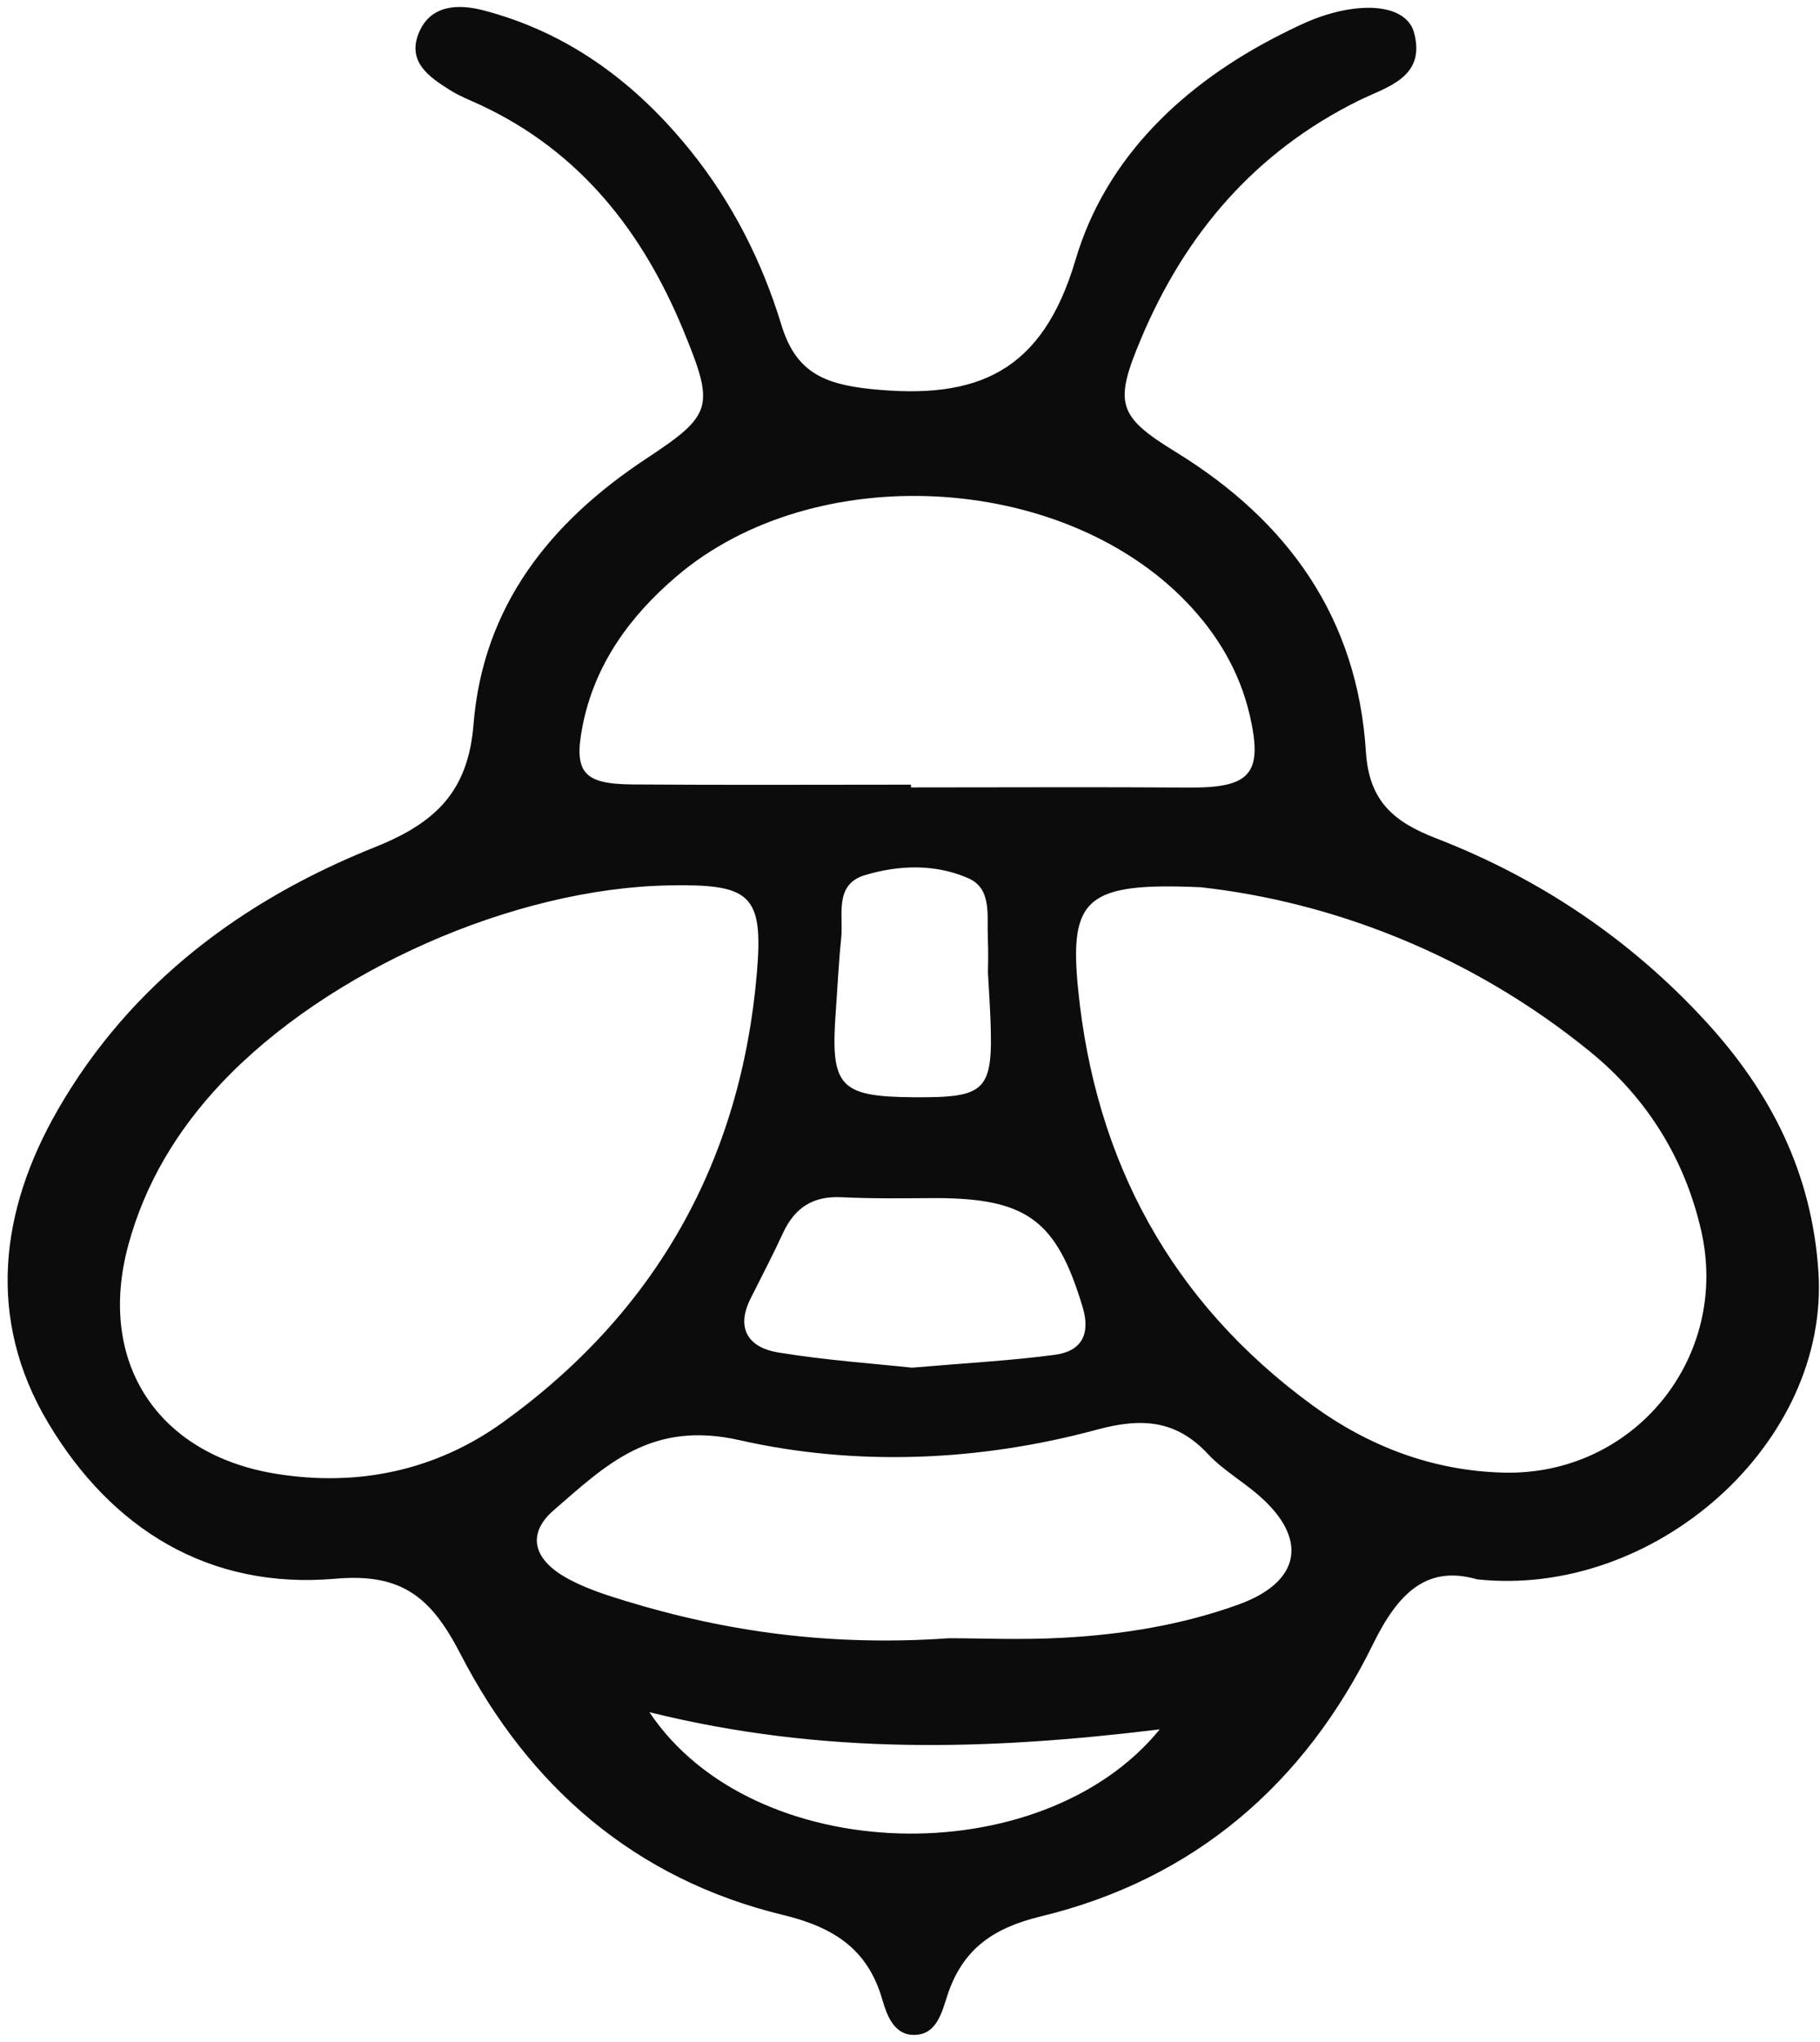 <svg xmlns="http://www.w3.org/2000/svg" fill="none" viewBox="0 0 41 46" height="46" width="41">
<g clip-path="url(#clip0_1247_33)">
<path fill="#0C0C0C" d="M22.256 21.914C22.256 21.84 22.269 21.471 22.253 21.105C22.232 20.625 22.346 20.023 21.822 19.789C21.079 19.457 20.247 19.485 19.481 19.716C18.783 19.928 19.004 20.616 18.95 21.135C18.893 21.683 18.868 22.234 18.828 22.784C18.703 24.484 18.907 24.708 20.602 24.719C22.226 24.729 22.374 24.576 22.312 22.941C22.303 22.696 22.286 22.452 22.256 21.914ZM26.126 38.959C22.33 39.423 18.575 39.553 14.63 38.572C16.961 42.07 23.462 42.228 26.126 38.959ZM20.544 30.811C21.807 30.703 22.791 30.651 23.764 30.521C24.355 30.443 24.574 30.066 24.39 29.45C23.798 27.472 23.124 26.977 20.979 26.991C20.303 26.996 19.626 27.004 18.951 26.971C18.316 26.94 17.903 27.207 17.641 27.774C17.41 28.276 17.152 28.766 16.905 29.261C16.564 29.947 16.884 30.363 17.528 30.468C18.617 30.646 19.721 30.722 20.544 30.811ZM21.376 36.906C22.091 36.906 23.017 36.947 23.938 36.896C25.293 36.823 26.637 36.606 27.913 36.142C29.316 35.63 29.472 34.655 28.358 33.689C27.986 33.365 27.546 33.113 27.213 32.757C26.49 31.982 25.712 31.936 24.711 32.207C22.058 32.925 19.28 33.037 16.659 32.444C14.668 31.993 13.653 33.001 12.473 34.023C11.887 34.53 11.995 35.09 12.697 35.509C13.113 35.757 13.593 35.913 14.061 36.057C16.376 36.768 18.743 37.091 21.376 36.906ZM20.522 17.677V17.739C22.613 17.739 24.703 17.728 26.794 17.742C28.164 17.751 28.459 17.434 28.154 16.113C27.928 15.135 27.427 14.289 26.731 13.566C23.906 10.629 18.327 10.345 15.236 12.988C14.182 13.888 13.392 14.976 13.122 16.363C12.919 17.405 13.147 17.664 14.25 17.672C16.34 17.688 18.431 17.677 20.522 17.677ZM27.05 19.988C24.48 19.874 24.084 20.232 24.286 22.275C24.671 26.16 26.387 29.336 29.564 31.657C30.836 32.586 32.28 33.134 33.866 33.175C36.809 33.253 38.982 30.583 38.321 27.713C37.949 26.097 37.099 24.734 35.823 23.694C33.117 21.487 29.976 20.312 27.05 19.988ZM15.073 19.946C11.563 20.01 7.378 21.866 4.984 24.405C3.991 25.459 3.262 26.667 2.887 28.062C2.183 30.682 3.541 32.767 6.216 33.201C8.069 33.502 9.822 33.125 11.323 32.046C14.774 29.565 16.691 26.15 17.051 21.915C17.202 20.142 16.901 19.913 15.073 19.946ZM33.274 35.579C32.173 35.263 31.517 35.841 30.932 37.036C29.39 40.183 26.904 42.336 23.453 43.171C22.37 43.433 21.683 43.91 21.341 44.956C21.214 45.344 21.094 45.874 20.543 45.841C20.126 45.815 19.972 45.379 19.873 45.036C19.541 43.894 18.764 43.412 17.632 43.138C14.31 42.334 11.914 40.248 10.377 37.268C9.725 36.005 9.075 35.432 7.56 35.565C4.708 35.816 2.509 34.443 1.083 32.051C-0.304 29.724 -0.01 27.279 1.305 24.997C2.942 22.155 5.468 20.274 8.452 19.082C9.823 18.534 10.546 17.822 10.667 16.322C10.88 13.661 12.383 11.77 14.556 10.334C16.054 9.345 16.102 9.17 15.408 7.475C14.488 5.23 13.074 3.415 10.819 2.363C10.595 2.258 10.361 2.17 10.153 2.04C9.669 1.738 9.156 1.39 9.442 0.724C9.714 0.091 10.35 0.093 10.89 0.233C12.811 0.734 14.329 1.871 15.558 3.399C16.498 4.567 17.168 5.893 17.603 7.32C17.92 8.359 18.525 8.651 19.618 8.764C22.02 9.013 23.481 8.384 24.229 5.853C24.912 3.544 26.666 1.882 28.855 0.776C29.13 0.638 29.408 0.498 29.698 0.394C30.764 0.013 31.692 0.133 31.855 0.735C32.13 1.754 31.231 1.958 30.605 2.268C28.276 3.421 26.705 5.261 25.712 7.614C25.09 9.087 25.17 9.374 26.487 10.183C29.027 11.742 30.58 13.933 30.77 16.932C30.842 18.069 31.415 18.522 32.364 18.89C34.699 19.796 36.743 21.173 38.439 23.024C39.893 24.611 40.817 26.423 40.964 28.645C41.221 32.522 37.267 36.009 33.274 35.579Z"></path>
</g>
<defs>
<clipPath id="clip0_1247_33">
<rect transform="translate(0 0.157)" fill="white" height="45.686" width="41"></rect>
</clipPath>
</defs>
</svg>

